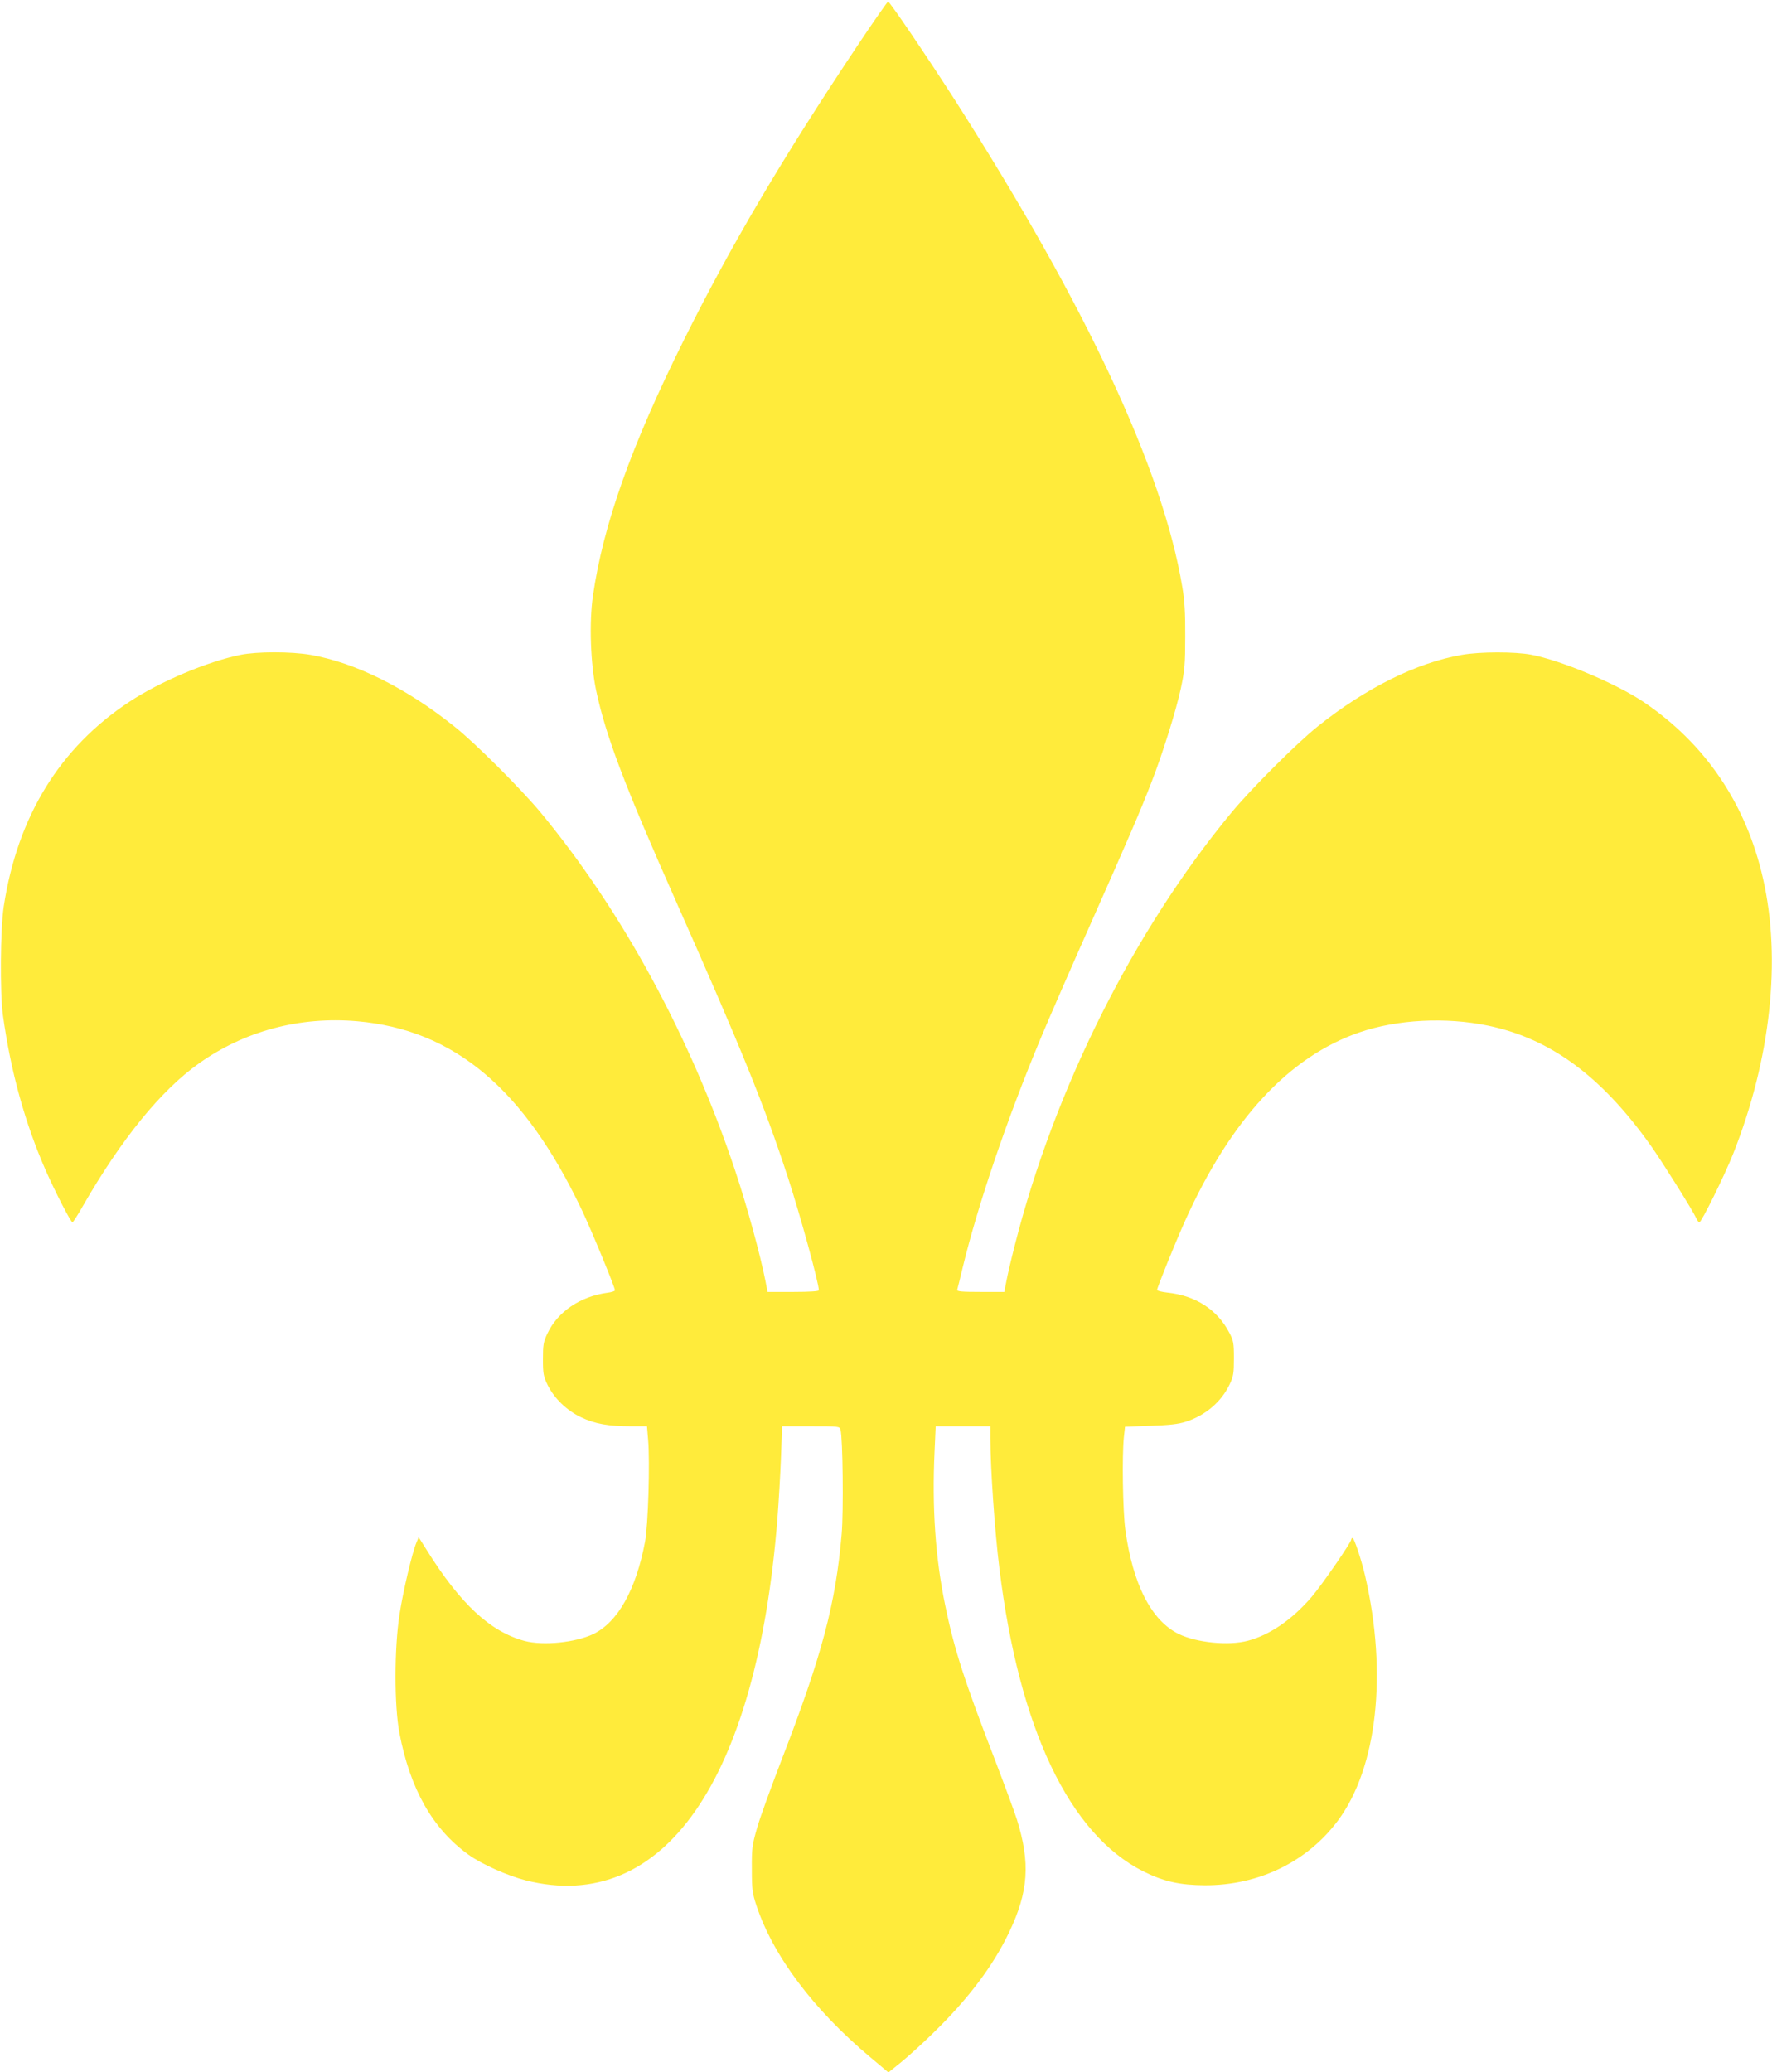 <?xml version="1.0" standalone="no"?>
<!DOCTYPE svg PUBLIC "-//W3C//DTD SVG 20010904//EN"
 "http://www.w3.org/TR/2001/REC-SVG-20010904/DTD/svg10.dtd">
<svg version="1.0" xmlns="http://www.w3.org/2000/svg"
 width="1095pt" height="1280pt" viewBox="0 0 1095 1280"
 preserveAspectRatio="xMidYMid meet">
<g transform="translate(0,1280) scale(0.1,-0.1)"
fill="#ffeb3b" stroke="none">
<path d="M5302 12523 c-468 -701 -785 -1238 -1076 -1823 -326 -655 -498 -1139
-562 -1580 -24 -166 -15 -421 20 -586 60 -281 175 -585 499 -1314 401 -904
541 -1250 685 -1690 77 -236 192 -655 192 -700 0 -6 -59 -10 -159 -10 l-158 0
-12 63 c-33 168 -114 464 -188 686 -275 825 -699 1604 -1201 2211 -122 147
-408 433 -536 534 -296 237 -611 393 -886 441 -121 21 -332 21 -435 0 -202
-41 -496 -165 -683 -288 -433 -285 -694 -710 -779 -1267 -21 -143 -24 -528 -5
-670 48 -348 137 -670 267 -965 61 -137 153 -315 163 -315 4 1 32 44 62 97
238 415 484 718 720 885 281 200 623 291 978 260 598 -53 1030 -415 1387
-1165 59 -124 205 -478 205 -497 0 -5 -21 -12 -47 -15 -168 -23 -308 -118
-371 -253 -24 -50 -27 -70 -27 -157 0 -90 3 -106 29 -160 41 -83 119 -158 208
-200 84 -40 168 -55 310 -55 l96 0 7 -85 c12 -137 0 -528 -19 -628 -56 -297
-168 -496 -319 -570 -111 -53 -309 -73 -425 -43 -212 57 -397 228 -606 563
l-49 78 -14 -34 c-27 -65 -82 -299 -104 -442 -33 -211 -33 -564 -1 -732 66
-347 204 -592 427 -753 80 -58 241 -130 355 -159 850 -213 1427 618 1554 2235
8 102 18 272 22 378 l7 192 177 0 c176 0 178 0 184 -22 14 -50 19 -505 7 -643
-37 -432 -122 -751 -370 -1392 -66 -172 -136 -363 -153 -425 -30 -104 -33
-124 -32 -253 0 -125 3 -149 28 -224 103 -312 353 -644 704 -938 l112 -94 78
63 c42 34 133 116 201 183 214 208 367 411 466 618 121 252 133 431 48 701
-14 44 -75 209 -135 366 -190 492 -251 681 -307 953 -61 295 -82 604 -66 950
l7 157 169 0 169 0 0 -77 c0 -180 27 -572 56 -803 121 -986 432 -1640 889
-1869 126 -63 226 -85 380 -86 334 -1 633 145 823 400 242 326 307 906 168
1510 -23 99 -68 235 -78 235 -4 0 -8 -4 -8 -9 0 -18 -180 -279 -244 -354 -121
-141 -259 -236 -396 -272 -118 -31 -315 -12 -426 42 -169 82 -284 307 -330
643 -16 120 -21 458 -9 573 l7 64 157 6 c116 4 172 10 218 25 121 38 221 124
271 230 24 50 27 69 27 162 0 96 -3 110 -29 159 -74 142 -209 229 -383 247
-35 4 -63 11 -63 16 0 14 114 296 174 429 281 624 642 1013 1076 1162 233 80
533 96 794 42 389 -80 707 -316 1013 -750 70 -100 254 -393 275 -440 6 -14 15
-25 19 -25 13 0 155 288 208 421 233 586 300 1203 185 1704 -105 462 -357 832
-739 1090 -169 113 -505 255 -693 291 -101 19 -316 19 -429 -1 -277 -48 -593
-204 -889 -441 -127 -101 -413 -386 -535 -534 -603 -728 -1094 -1708 -1339
-2675 -21 -82 -44 -180 -51 -218 l-13 -67 -148 0 c-113 0 -146 3 -143 13 2 6
18 71 35 142 94 387 273 913 479 1407 49 118 189 439 311 713 240 540 308 699
375 872 71 182 153 446 182 581 24 113 27 149 27 322 1 143 -4 224 -18 304
-121 728 -594 1739 -1404 3006 -170 265 -404 610 -414 610 -4 0 -88 -120 -186
-267z"/>
</g>
</svg>

